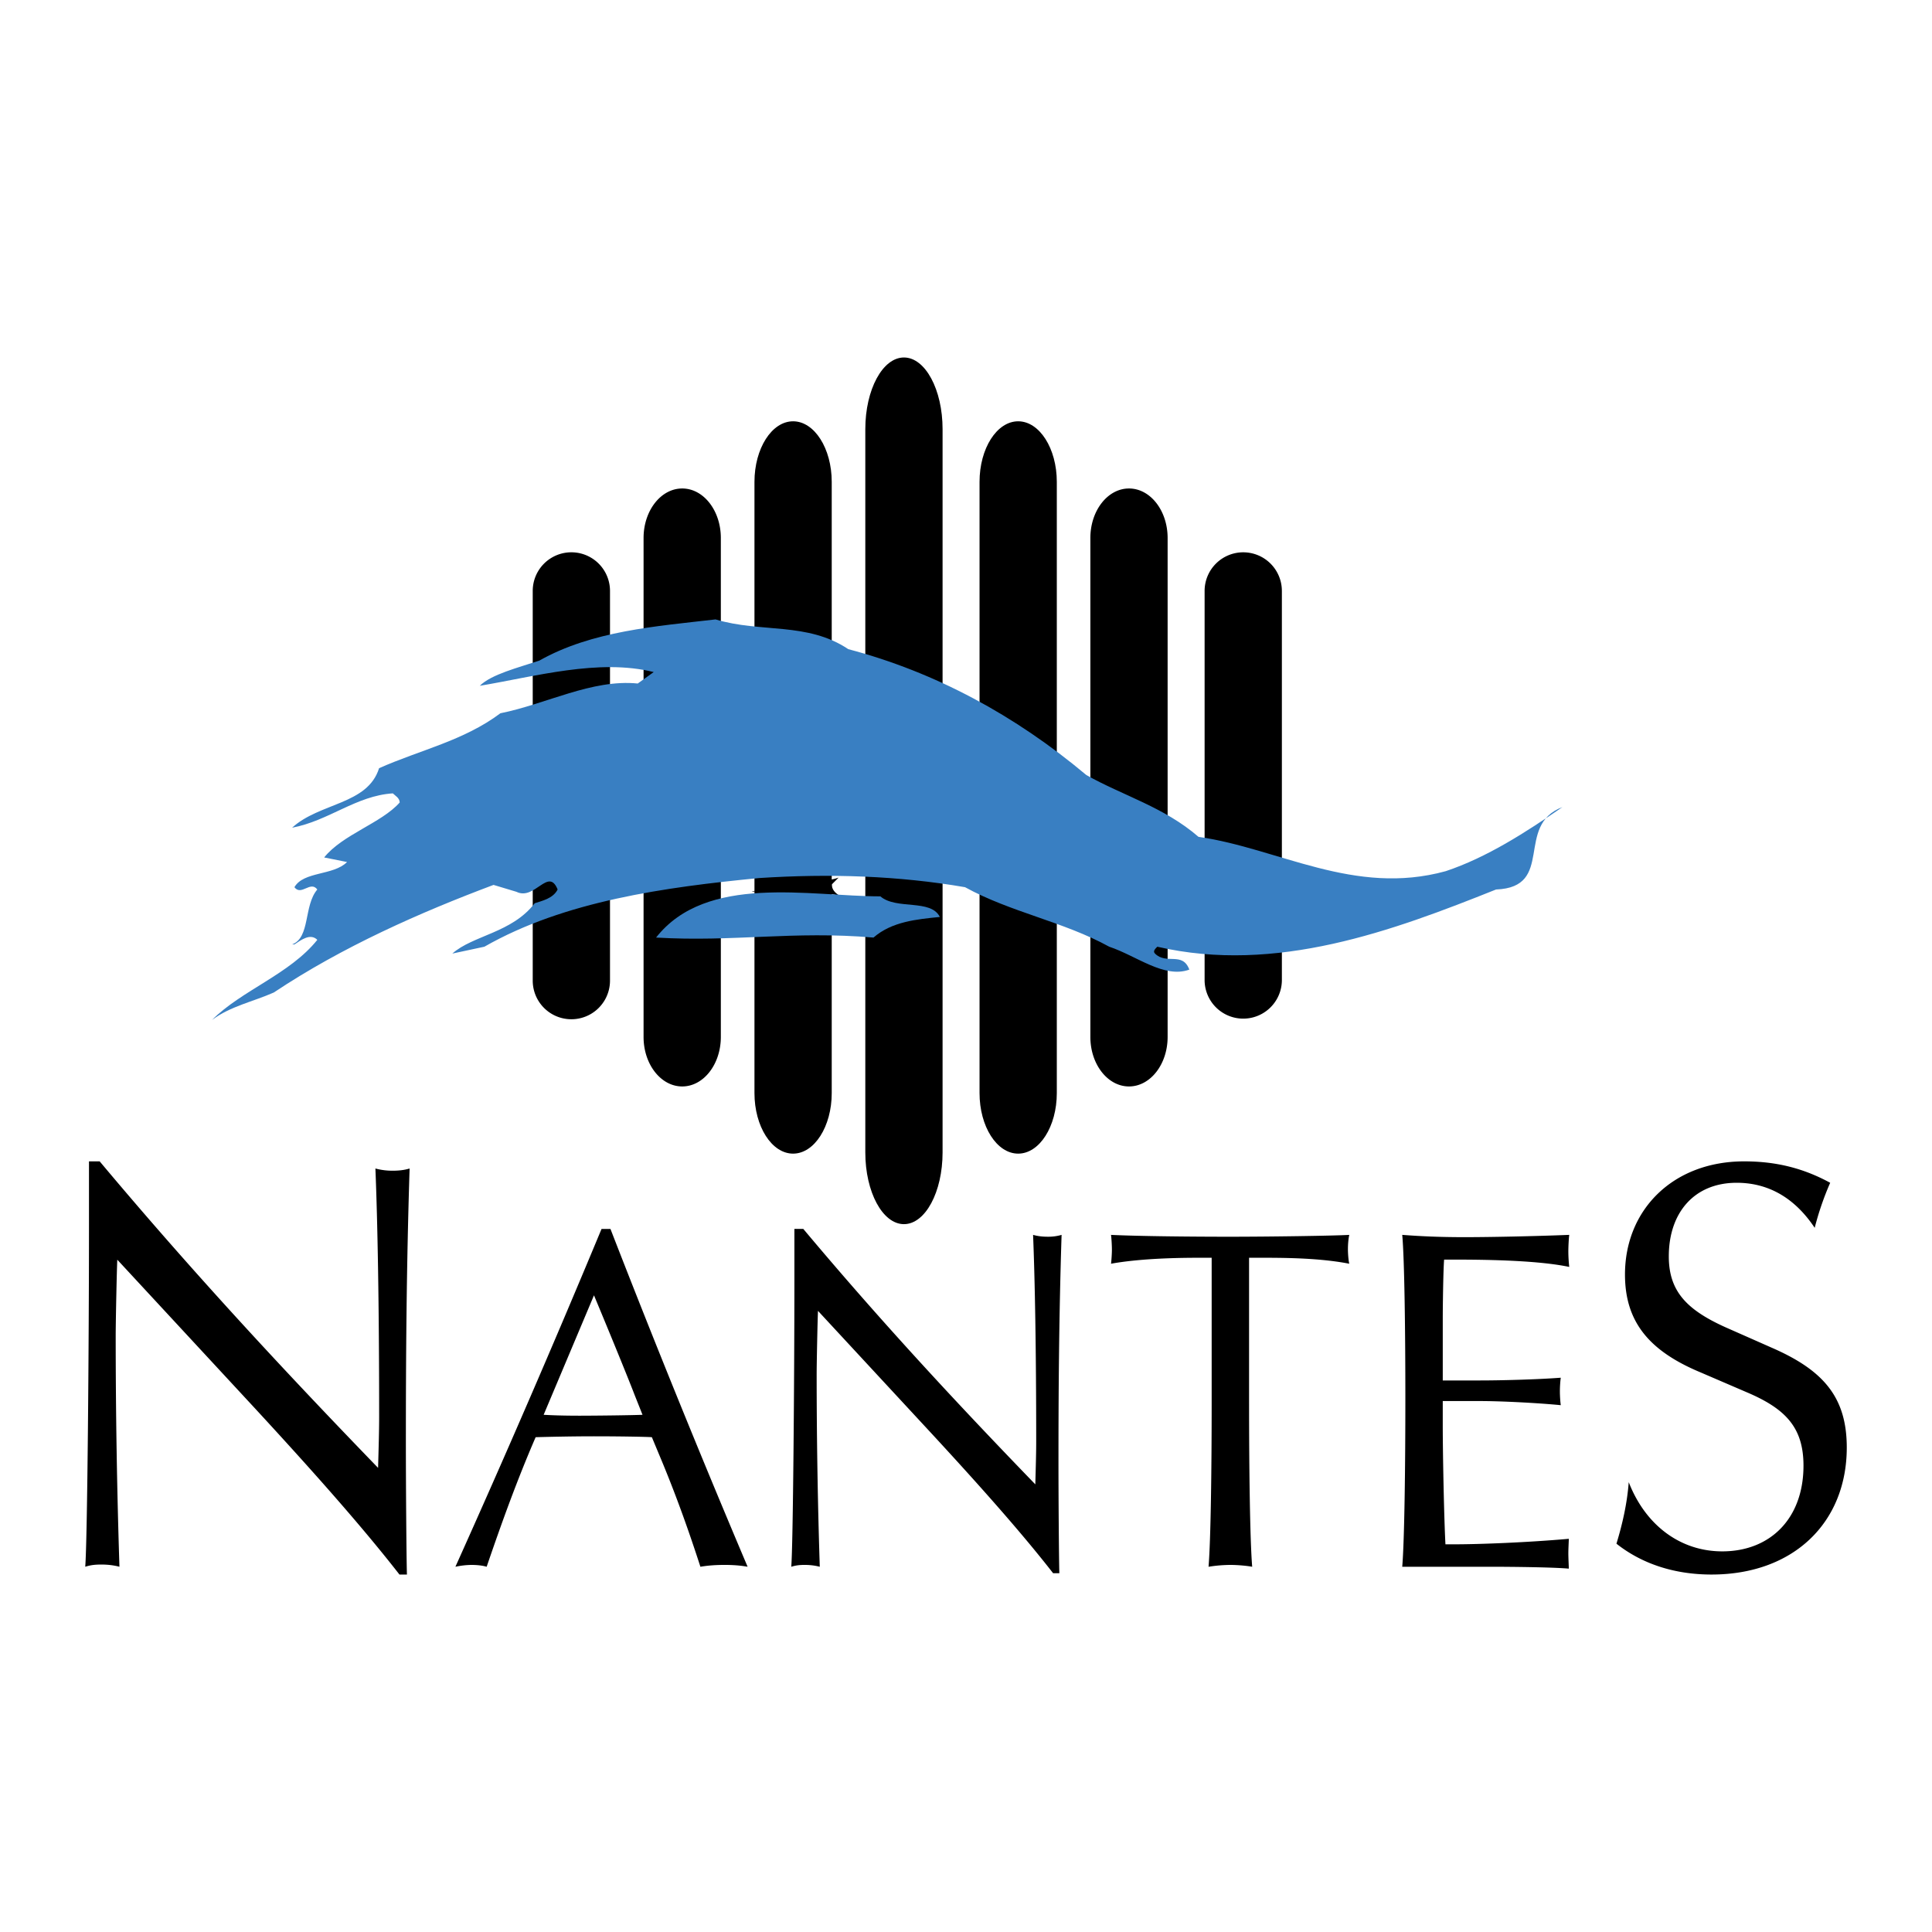<svg xmlns="http://www.w3.org/2000/svg" width="2500" height="2500" viewBox="0 0 192.756 192.756"><g fill-rule="evenodd" clip-rule="evenodd"><path fill="#fff" fill-opacity="0" d="M0 0h192.756v192.756H0V0z"/><path d="M82.988 88.24c0 1.142 1.824 1.599 2.054 1.37-3.196-.685-6.621-1.142-10.046-.685.912.228.227-1.142.455-.914 2.741-.229 6.395.229 8.219-.456l-.682.685zM8.504 156.314c.533-.164.96-.219 1.6-.219.586 0 1.173.055 1.813.219a718.227 718.227 0 0 1-.374-23.072c0-1.26.106-6.521.16-7.562l13.702 14.797c5.918 6.412 10.771 11.893 14.449 16.615h.746c-.054-1.709-.106-9.271-.106-13.162 0-8.275.053-17.373.373-27.348-.533.164-1.12.219-1.652.219a6.473 6.473 0 0 1-1.76-.219c.213 5.262.373 13.537.373 24.771 0 1.424-.053 3.123-.106 5.096-8.371-8.658-17.809-18.688-27.778-30.58H8.878v6.193c0 11.948-.16 31.676-.374 34.252zM161.273 154.014c2.561 2.027 5.812 3.078 9.49 3.078 8.211 0 13.49-5.217 13.49-12.67 0-5.041-2.346-7.727-7.518-9.975l-4.586-2.027c-3.893-1.754-5.652-3.617-5.652-7.07 0-4.385 2.561-7.344 6.771-7.344 3.199 0 5.812 1.535 7.785 4.494a29.146 29.146 0 0 1 1.545-4.494c-2.719-1.479-5.438-2.137-8.584-2.137-7.09 0-11.889 4.822-11.889 11.289 0 4.715 2.4 7.619 7.518 9.756l4.586 1.973c3.891 1.645 5.705 3.508 5.705 7.344 0 5.262-3.307 8.549-8.105 8.549-4.105 0-7.623-2.52-9.33-6.904-.159 2.136-.64 4.22-1.226 6.138zM45.436 156.316a8.197 8.197 0 0 1 1.563-.184c.533 0 1.111.047 1.555.184 1.511-4.43 3.065-8.723 4.887-12.926 1.555-.045 3.865-.09 5.821-.09 2.443 0 5.198.045 5.775.09l.8 1.918c1.688 4.02 2.977 7.719 4.043 11.008.8-.137 1.6-.184 2.399-.184s1.556.047 2.311.184a1190.923 1190.923 0 0 1-13.685-33.705h-.889a1275.895 1275.895 0 0 1-14.58 33.705zm13.826-27.082c2.399 5.754 3.731 9.088 4.042 9.91l.8 2.01c-.933.045-4.665.09-6.309.09-1.644 0-2.799-.045-3.555-.09l5.022-11.92zM78.945 156.316c.444-.137.8-.184 1.333-.184.489 0 .977.047 1.511.184a597.203 597.203 0 0 1-.311-19.227c0-1.051.089-5.436.133-6.303l11.419 12.33c4.932 5.344 8.975 9.91 12.041 13.846h.621c-.045-1.424-.088-7.727-.088-10.969 0-6.896.043-14.477.311-22.789a4.772 4.772 0 0 1-1.377.184c-.49 0-.979-.047-1.467-.184.178 4.385.311 11.281.311 20.643 0 1.188-.045 2.604-.088 4.248-6.976-7.215-14.84-15.574-23.148-25.484h-.889v5.16c-.002 9.958-.134 26.399-.312 28.545zM124.619 125.488h1.688c3.199 0 5.955.137 8.309.594-.088-.365-.133-1.051-.133-1.461 0-.457.045-1.004.133-1.416-1.598.092-8.086.184-11.906.184-3.555 0-9.02-.047-11.863-.184.045.32.088 1.051.088 1.508 0 .318-.043 1.051-.088 1.369 2-.365 4.932-.594 8.664-.594h1.377v14.387c0 6.623-.088 13.746-.311 16.441a14.357 14.357 0 0 1 2.176-.184c.756 0 1.689.092 2.178.184-.223-2.695-.311-9.818-.311-16.441v-14.387h-.001zM143.945 139.783h3.732c2.045 0 5.732.184 8.043.412-.045-.275-.09-.914-.09-1.371 0-.502.045-1.096.09-1.369-2.4.182-5.998.273-8.043.273h-3.732v-6.303c0-.959.045-4.658.135-5.754h1.109c5.199 0 8.977.229 11.375.73a14.416 14.416 0 0 1-.09-1.553c0-.502.045-1.324.09-1.645-3.377.137-7.908.229-10.441.229s-4.443-.092-6.221-.229c.223 2.467.311 9.729.311 16.35 0 6.623-.088 14.066-.311 16.762h8.531c2.711 0 6.621.053 8.086.189 0-.281-.045-1.057-.045-1.514 0-.502.045-1.188.045-1.463-4.131.367-8.975.549-11.33.549h-.977c-.133-2.467-.268-8.859-.268-11.92v-2.373h.001zM60.86 97.836a3.855 3.855 0 0 1-7.71 0V58.958a3.855 3.855 0 0 1 7.71 0v38.878zM127.893 97.836a3.855 3.855 0 0 1-7.709 0V58.958a3.853 3.853 0 0 1 3.854-3.854 3.856 3.856 0 0 1 3.855 3.854v38.878zM71.918 103.459c0 2.723-1.724 4.936-3.853 4.936s-3.856-2.213-3.856-4.936V53.673c0-2.725 1.727-4.937 3.856-4.937s3.853 2.211 3.853 4.937v49.786zM116.494 103.459c0 2.723-1.723 4.936-3.854 4.936-2.129 0-3.854-2.213-3.854-4.936V53.673c0-2.725 1.725-4.937 3.854-4.937 2.131 0 3.854 2.211 3.854 4.937v49.786z"/><path d="M82.982 109.055c0 3.336-1.729 6.043-3.856 6.043-2.126 0-3.853-2.707-3.853-6.043V48.078c0-3.336 1.727-6.045 3.853-6.045 2.128 0 3.856 2.708 3.856 6.045v60.977zM105.438 109.055c0 3.336-1.729 6.043-3.855 6.043-2.129 0-3.854-2.707-3.854-6.043V48.078c0-3.336 1.725-6.045 3.854-6.045 2.127 0 3.855 2.708 3.855 6.045v60.977zM94.041 114.98c0 3.949-1.724 7.154-3.854 7.154s-3.855-3.205-3.855-7.154V42.818c0-3.947 1.726-7.152 3.855-7.152s3.854 3.205 3.854 7.152v72.162z"/><path d="M84.636 64.768c8.68 2.284 16.672 6.622 23.75 12.56 3.652 2.055 7.764 3.196 11.189 6.165 7.992 1.141 15.527 5.937 24.662 3.425 4.109-1.369 7.992-3.881 11.646-6.394-4.795 1.827-.686 7.992-6.623 8.222-10.275 4.109-21.922 8.448-33.797 5.708-.229.229-.455.456-.229.685 1.143 1.141 2.742-.229 3.426 1.6-2.512.912-5.252-1.371-7.992-2.285-4.566-2.512-9.818-3.425-14.386-5.938-6.623-1.141-13.474-1.37-20.552-.912-9.364.912-19.41 2.283-27.402 6.85l-3.199.685c2.057-1.827 5.939-2.055 8.223-5.023.684-.229 1.826-.458 2.283-1.37-.914-2.284-2.283 1.141-4.112.229l-2.283-.687c-7.305 2.741-15.07 6.166-21.921 10.734-2.056.912-4.339 1.371-6.166 2.74 2.968-2.969 7.765-4.568 10.506-7.993-.688-.685-1.6 0-2.284.457h-.23c1.826-.685 1.142-3.883 2.514-5.48-.688-.914-1.6.684-2.284-.229.912-1.599 3.88-1.141 5.251-2.512l-2.284-.456c1.827-2.284 5.709-3.425 7.535-5.481 0-.456-.457-.685-.684-.913-3.655.229-6.394 2.741-10.049 3.426 2.741-2.513 7.535-2.284 8.677-5.938 4.112-1.826 8.449-2.739 12.104-5.48 4.567-.914 9.134-3.426 13.702-2.968l1.596-1.142c-5.479-1.371-11.872.456-17.354 1.37 1.142-1.142 3.883-1.828 5.937-2.512 5.254-2.969 11.648-3.425 17.584-4.111 4.569 1.369 9.137.227 13.246 2.968z" fill="#397fc2"/><path d="M87.834 89.429c1.599 1.371 5.024.229 5.936 2.056-2.283.229-4.794.457-6.621 2.056-7.992-.686-13.931.457-21.693 0 5.024-6.395 15.3-4.112 22.378-4.112z" fill="#397fc2"/></g></svg>
